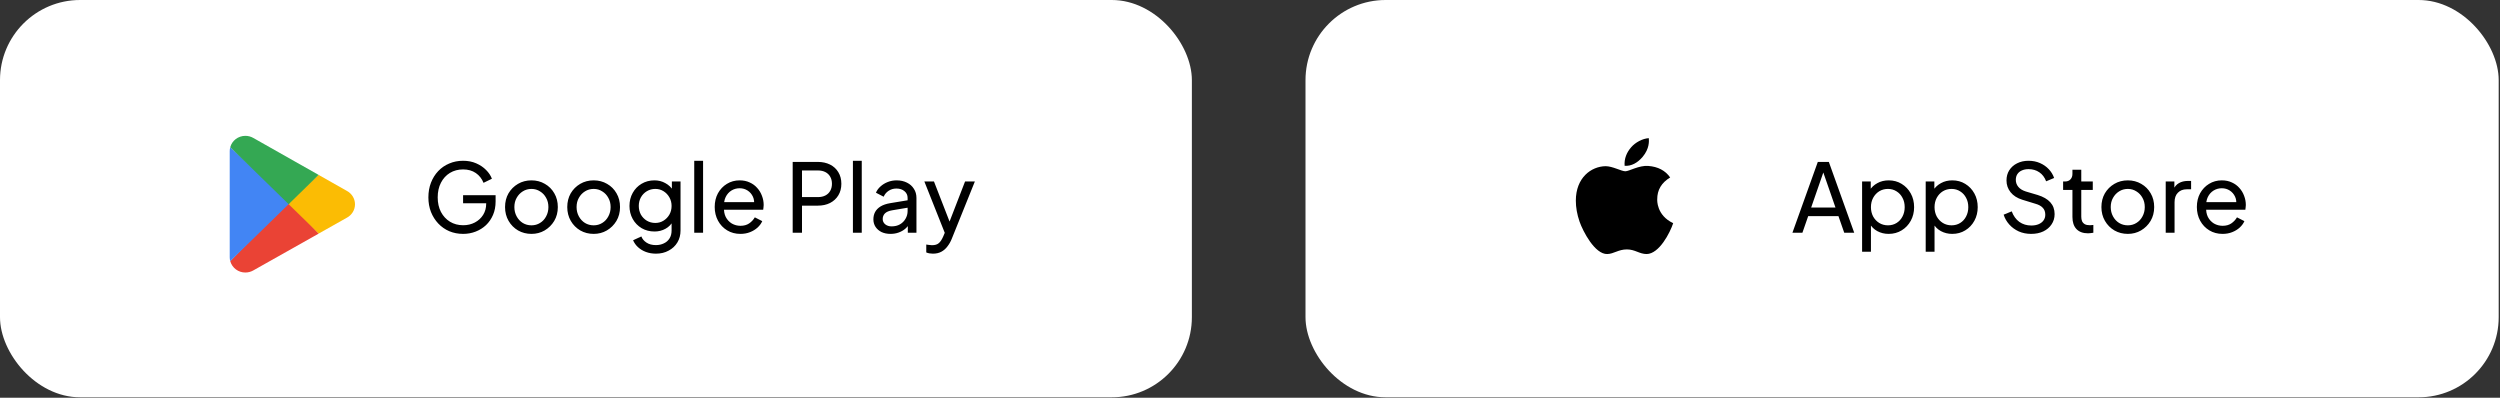 <svg width="440" height="70" viewBox="0 0 440 70" fill="none" xmlns="http://www.w3.org/2000/svg">
<rect x="0" y="0" width="440" height="70" fill="#333333" stroke="none"/>
<rect width="209.769" height="69.926" rx="14.102" fill="white"/>
<g clip-path="url(#clip0_2468_418)">
<path d="M50.724 35.396L40.523 45.965L40.525 45.971C40.689 46.548 41.039 47.056 41.52 47.416C42 47.776 42.586 47.968 43.186 47.963C43.696 47.963 44.174 47.828 44.584 47.593L44.617 47.574L56.099 41.107L50.724 35.396Z" fill="#EA4335"/>
<path d="M61.045 33.596L61.035 33.59L56.078 30.785L50.493 35.635L56.097 41.105L61.029 38.328C61.893 37.872 62.479 36.984 62.479 35.957C62.479 34.939 61.901 34.054 61.045 33.596Z" fill="#FBBC04"/>
<path d="M40.522 25.908C40.462 26.127 40.429 26.359 40.429 26.599V45.272C40.429 45.512 40.46 45.745 40.522 45.963L51.076 35.666L40.522 25.908Z" fill="#4285F4"/>
<path d="M50.799 35.936L56.079 30.784L44.608 24.293C44.177 24.041 43.686 23.908 43.186 23.908C41.911 23.908 40.835 24.755 40.523 25.904V25.907L50.799 35.936Z" fill="#34A853"/>
</g>
<path d="M81.52 41.164C80.639 41.164 79.825 41.008 79.077 40.695C78.33 40.372 77.683 39.92 77.136 39.34C76.589 38.76 76.16 38.079 75.847 37.298C75.546 36.517 75.396 35.664 75.396 34.738C75.396 33.801 75.546 32.942 75.847 32.161C76.149 31.38 76.573 30.7 77.119 30.119C77.666 29.539 78.313 29.093 79.06 28.781C79.808 28.457 80.622 28.296 81.503 28.296C82.362 28.296 83.132 28.446 83.813 28.747C84.504 29.049 85.084 29.439 85.553 29.919C86.033 30.398 86.373 30.912 86.574 31.458L85.101 32.178C84.811 31.453 84.359 30.878 83.746 30.454C83.132 30.03 82.385 29.818 81.503 29.818C80.633 29.818 79.858 30.025 79.177 30.437C78.508 30.85 77.984 31.425 77.605 32.161C77.225 32.897 77.035 33.756 77.035 34.738C77.035 35.709 77.225 36.562 77.605 37.298C77.995 38.035 78.525 38.609 79.194 39.022C79.875 39.434 80.65 39.641 81.52 39.641C82.279 39.641 82.965 39.479 83.578 39.156C84.192 38.832 84.677 38.386 85.034 37.817C85.391 37.248 85.57 36.59 85.57 35.842V35.073L86.323 35.776H81.503V34.353H87.226V35.458C87.226 36.328 87.076 37.114 86.775 37.817C86.473 38.52 86.061 39.122 85.536 39.624C85.012 40.115 84.404 40.494 83.712 40.762C83.021 41.03 82.29 41.164 81.52 41.164ZM93.541 41.164C92.671 41.164 91.885 40.963 91.182 40.561C90.479 40.148 89.921 39.585 89.508 38.871C89.096 38.157 88.889 37.348 88.889 36.445C88.889 35.541 89.09 34.738 89.492 34.035C89.904 33.332 90.462 32.775 91.165 32.362C91.868 31.949 92.66 31.743 93.541 31.743C94.412 31.743 95.198 31.949 95.901 32.362C96.604 32.763 97.156 33.316 97.557 34.018C97.97 34.721 98.177 35.53 98.177 36.445C98.177 37.36 97.965 38.174 97.541 38.888C97.117 39.591 96.553 40.148 95.851 40.561C95.159 40.963 94.389 41.164 93.541 41.164ZM93.541 39.658C94.099 39.658 94.601 39.518 95.047 39.239C95.505 38.96 95.862 38.576 96.118 38.085C96.386 37.594 96.52 37.047 96.52 36.445C96.52 35.831 96.386 35.29 96.118 34.822C95.862 34.342 95.505 33.963 95.047 33.684C94.601 33.394 94.099 33.249 93.541 33.249C92.972 33.249 92.459 33.394 92.002 33.684C91.556 33.963 91.199 34.342 90.931 34.822C90.663 35.29 90.529 35.831 90.529 36.445C90.529 37.047 90.663 37.594 90.931 38.085C91.199 38.576 91.556 38.96 92.002 39.239C92.459 39.518 92.972 39.658 93.541 39.658ZM104.49 41.164C103.62 41.164 102.833 40.963 102.131 40.561C101.428 40.148 100.87 39.585 100.457 38.871C100.045 38.157 99.838 37.348 99.838 36.445C99.838 35.541 100.039 34.738 100.441 34.035C100.853 33.332 101.411 32.775 102.114 32.362C102.817 31.949 103.609 31.743 104.49 31.743C105.36 31.743 106.147 31.949 106.85 32.362C107.552 32.763 108.105 33.316 108.506 34.018C108.919 34.721 109.125 35.53 109.125 36.445C109.125 37.36 108.913 38.174 108.489 38.888C108.066 39.591 107.502 40.148 106.799 40.561C106.108 40.963 105.338 41.164 104.49 41.164ZM104.49 39.658C105.048 39.658 105.55 39.518 105.996 39.239C106.454 38.96 106.81 38.576 107.067 38.085C107.335 37.594 107.469 37.047 107.469 36.445C107.469 35.831 107.335 35.29 107.067 34.822C106.81 34.342 106.454 33.963 105.996 33.684C105.55 33.394 105.048 33.249 104.49 33.249C103.921 33.249 103.408 33.394 102.951 33.684C102.504 33.963 102.147 34.342 101.88 34.822C101.612 35.29 101.478 35.831 101.478 36.445C101.478 37.047 101.612 37.594 101.88 38.085C102.147 38.576 102.504 38.96 102.951 39.239C103.408 39.518 103.921 39.658 104.49 39.658ZM115.456 44.644C114.82 44.644 114.228 44.544 113.682 44.343C113.146 44.142 112.683 43.863 112.293 43.506C111.914 43.161 111.624 42.753 111.423 42.285L112.879 41.615C113.035 42.039 113.33 42.396 113.766 42.687C114.212 42.988 114.77 43.138 115.439 43.138C115.952 43.138 116.415 43.038 116.828 42.837C117.252 42.647 117.586 42.357 117.832 41.967C118.077 41.588 118.2 41.125 118.2 40.578V38.553L118.484 38.854C118.172 39.468 117.72 39.937 117.129 40.26C116.549 40.584 115.907 40.745 115.205 40.745C114.357 40.745 113.598 40.55 112.929 40.16C112.259 39.758 111.735 39.217 111.356 38.536C110.977 37.845 110.787 37.081 110.787 36.244C110.787 35.396 110.977 34.632 111.356 33.952C111.735 33.271 112.254 32.736 112.912 32.345C113.581 31.943 114.34 31.743 115.188 31.743C115.891 31.743 116.527 31.904 117.096 32.228C117.676 32.54 118.139 32.975 118.484 33.533L118.25 33.952V31.943H119.773V40.578C119.773 41.359 119.589 42.056 119.221 42.67C118.853 43.283 118.339 43.763 117.681 44.109C117.034 44.466 116.292 44.644 115.456 44.644ZM115.338 39.239C115.874 39.239 116.354 39.105 116.778 38.838C117.213 38.57 117.558 38.213 117.815 37.767C118.072 37.309 118.2 36.802 118.2 36.244C118.2 35.697 118.072 35.195 117.815 34.738C117.558 34.281 117.213 33.918 116.778 33.65C116.354 33.383 115.874 33.249 115.338 33.249C114.792 33.249 114.295 33.383 113.849 33.65C113.403 33.918 113.052 34.281 112.795 34.738C112.55 35.184 112.427 35.686 112.427 36.244C112.427 36.802 112.55 37.309 112.795 37.767C113.052 38.213 113.397 38.57 113.832 38.838C114.279 39.105 114.781 39.239 115.338 39.239ZM122.186 40.963V28.296H123.742V40.963H122.186ZM130.306 41.164C129.436 41.164 128.661 40.957 127.98 40.544C127.3 40.132 126.765 39.568 126.374 38.854C125.984 38.129 125.788 37.321 125.788 36.428C125.788 35.525 125.978 34.721 126.357 34.018C126.748 33.316 127.272 32.763 127.93 32.362C128.6 31.949 129.347 31.743 130.173 31.743C130.842 31.743 131.433 31.865 131.946 32.111C132.471 32.345 132.911 32.669 133.268 33.081C133.636 33.483 133.915 33.946 134.105 34.47C134.306 34.983 134.406 35.519 134.406 36.077C134.406 36.199 134.395 36.339 134.373 36.495C134.362 36.64 134.345 36.779 134.323 36.913H126.926V35.575H133.419L132.683 36.177C132.783 35.597 132.727 35.078 132.515 34.621C132.303 34.163 131.991 33.801 131.578 33.533C131.165 33.265 130.697 33.132 130.173 33.132C129.648 33.132 129.169 33.265 128.734 33.533C128.298 33.801 127.958 34.186 127.713 34.688C127.478 35.179 127.384 35.764 127.428 36.445C127.384 37.103 127.484 37.683 127.729 38.185C127.986 38.676 128.343 39.061 128.8 39.34C129.269 39.608 129.777 39.741 130.323 39.741C130.926 39.741 131.433 39.602 131.846 39.323C132.259 39.044 132.593 38.687 132.85 38.252L134.155 38.921C133.977 39.334 133.698 39.713 133.319 40.059C132.95 40.394 132.51 40.662 131.997 40.862C131.495 41.063 130.931 41.164 130.306 41.164ZM139.512 40.963V28.496H143.913C144.738 28.496 145.463 28.652 146.088 28.965C146.713 29.277 147.198 29.723 147.544 30.303C147.901 30.884 148.079 31.564 148.079 32.345C148.079 33.126 147.901 33.806 147.544 34.387C147.198 34.956 146.713 35.402 146.088 35.725C145.475 36.038 144.749 36.194 143.913 36.194H141.152V40.963H139.512ZM141.152 34.688H143.963C144.465 34.688 144.9 34.593 145.268 34.403C145.636 34.214 145.921 33.94 146.122 33.583C146.322 33.226 146.423 32.814 146.423 32.345C146.423 31.865 146.322 31.453 146.122 31.107C145.921 30.75 145.636 30.477 145.268 30.287C144.9 30.097 144.465 30.002 143.963 30.002H141.152V34.688ZM150.113 40.963V28.296H151.669V40.963H150.113ZM156.728 41.164C156.137 41.164 155.612 41.058 155.155 40.846C154.709 40.623 154.357 40.321 154.101 39.942C153.844 39.552 153.716 39.105 153.716 38.603C153.716 38.124 153.816 37.694 154.017 37.315C154.229 36.925 154.553 36.595 154.988 36.328C155.434 36.06 155.992 35.87 156.661 35.759L160.008 35.206V36.512L157.012 37.014C156.432 37.114 156.008 37.298 155.741 37.566C155.484 37.834 155.356 38.163 155.356 38.553C155.356 38.921 155.501 39.228 155.791 39.474C156.092 39.719 156.466 39.842 156.912 39.842C157.481 39.842 157.972 39.725 158.385 39.49C158.809 39.245 159.138 38.916 159.372 38.503C159.617 38.09 159.74 37.633 159.74 37.131V34.838C159.74 34.347 159.556 33.952 159.188 33.65C158.831 33.338 158.357 33.182 157.765 33.182C157.252 33.182 156.795 33.316 156.393 33.583C156.003 33.84 155.713 34.186 155.523 34.621L154.168 33.918C154.335 33.505 154.603 33.137 154.971 32.814C155.339 32.479 155.769 32.217 156.259 32.027C156.75 31.837 157.263 31.743 157.799 31.743C158.491 31.743 159.099 31.877 159.623 32.144C160.147 32.401 160.554 32.763 160.844 33.232C161.146 33.689 161.296 34.225 161.296 34.838V40.963H159.774V39.256L160.058 39.356C159.868 39.713 159.612 40.026 159.288 40.294C158.965 40.561 158.585 40.773 158.15 40.929C157.715 41.086 157.241 41.164 156.728 41.164ZM164.194 44.644C163.994 44.644 163.793 44.628 163.592 44.594C163.391 44.561 163.202 44.505 163.023 44.427V43.038C163.146 43.06 163.296 43.083 163.475 43.105C163.665 43.138 163.849 43.155 164.027 43.155C164.551 43.155 164.948 43.038 165.215 42.804C165.494 42.581 165.756 42.19 166.002 41.632L166.571 40.277L166.537 41.632L162.688 31.943H164.379L167.374 39.641H166.872L169.85 31.943H171.574L167.508 42.034C167.318 42.514 167.073 42.949 166.771 43.339C166.481 43.741 166.124 44.059 165.701 44.293C165.277 44.527 164.775 44.644 164.194 44.644Z" fill="black"/>
<rect x="229.769" width="210" height="69.926" rx="14.102" fill="white"/>
<g clip-path="url(#clip1_2468_418)">
<path d="M291.672 35.094C291.662 33.422 292.42 32.163 293.949 31.233C293.094 30.008 291.8 29.334 290.094 29.204C288.478 29.076 286.711 30.145 286.064 30.145C285.38 30.145 283.816 29.248 282.585 29.248C280.046 29.287 277.347 31.273 277.347 35.312C277.347 36.506 277.565 37.739 278.002 39.009C278.585 40.681 280.688 44.776 282.882 44.71C284.029 44.683 284.841 43.897 286.333 43.897C287.782 43.897 288.532 44.71 289.812 44.71C292.025 44.678 293.927 40.955 294.481 39.278C291.513 37.879 291.672 35.18 291.672 35.094ZM289.096 27.618C290.339 26.142 290.226 24.799 290.189 24.316C289.091 24.38 287.821 25.064 287.098 25.905C286.302 26.807 285.833 27.922 285.934 29.179C287.12 29.27 288.204 28.66 289.096 27.618Z" fill="black"/>
</g>
<path d="M315.466 40.963L319.934 28.496H321.875L326.343 40.963H324.586L323.565 38.035H318.243L317.223 40.963H315.466ZM318.762 36.529H323.046L320.67 29.684H321.138L318.762 36.529ZM327.729 44.31V31.943H329.252V33.885L329.051 33.5C329.386 32.964 329.843 32.54 330.423 32.228C331.004 31.904 331.667 31.743 332.415 31.743C333.263 31.743 334.021 31.949 334.691 32.362C335.371 32.775 335.907 33.338 336.297 34.052C336.687 34.755 336.883 35.558 336.883 36.462C336.883 37.343 336.687 38.141 336.297 38.854C335.907 39.568 335.371 40.132 334.691 40.544C334.021 40.957 333.257 41.164 332.398 41.164C331.673 41.164 331.009 41.002 330.407 40.678C329.815 40.355 329.358 39.898 329.035 39.306L329.286 39.038V44.31H327.729ZM332.281 39.658C332.85 39.658 333.357 39.518 333.804 39.239C334.25 38.96 334.596 38.581 334.841 38.101C335.098 37.611 335.226 37.064 335.226 36.462C335.226 35.837 335.098 35.29 334.841 34.822C334.596 34.342 334.25 33.963 333.804 33.684C333.357 33.394 332.85 33.249 332.281 33.249C331.712 33.249 331.199 33.388 330.741 33.667C330.295 33.946 329.938 34.331 329.67 34.822C329.414 35.301 329.286 35.848 329.286 36.462C329.286 37.064 329.414 37.611 329.67 38.101C329.938 38.581 330.295 38.96 330.741 39.239C331.199 39.518 331.712 39.658 332.281 39.658ZM338.923 44.31V31.943H340.446V33.885L340.245 33.5C340.58 32.964 341.037 32.54 341.617 32.228C342.197 31.904 342.861 31.743 343.609 31.743C344.457 31.743 345.215 31.949 345.884 32.362C346.565 32.775 347.1 33.338 347.491 34.052C347.881 34.755 348.077 35.558 348.077 36.462C348.077 37.343 347.881 38.141 347.491 38.854C347.1 39.568 346.565 40.132 345.884 40.544C345.215 40.957 344.451 41.164 343.592 41.164C342.867 41.164 342.203 41.002 341.601 40.678C341.009 40.355 340.552 39.898 340.228 39.306L340.479 39.038V44.31H338.923ZM343.475 39.658C344.044 39.658 344.551 39.518 344.998 39.239C345.444 38.96 345.79 38.581 346.035 38.101C346.292 37.611 346.42 37.064 346.42 36.462C346.42 35.837 346.292 35.29 346.035 34.822C345.79 34.342 345.444 33.963 344.998 33.684C344.551 33.394 344.044 33.249 343.475 33.249C342.906 33.249 342.393 33.388 341.935 33.667C341.489 33.946 341.132 34.331 340.864 34.822C340.608 35.301 340.479 35.848 340.479 36.462C340.479 37.064 340.608 37.611 340.864 38.101C341.132 38.581 341.489 38.96 341.935 39.239C342.393 39.518 342.906 39.658 343.475 39.658ZM357.477 41.164C356.685 41.164 355.96 41.019 355.302 40.729C354.644 40.427 354.086 40.02 353.629 39.507C353.171 38.994 352.842 38.419 352.641 37.783L354.064 37.198C354.365 38.001 354.811 38.62 355.403 39.055C356.005 39.479 356.708 39.691 357.511 39.691C358.002 39.691 358.431 39.613 358.799 39.457C359.168 39.301 359.452 39.083 359.653 38.804C359.865 38.514 359.971 38.179 359.971 37.8C359.971 37.276 359.82 36.863 359.519 36.562C359.229 36.25 358.799 36.015 358.23 35.859L355.938 35.156C355.034 34.877 354.343 34.437 353.863 33.834C353.383 33.232 353.143 32.54 353.143 31.759C353.143 31.079 353.305 30.482 353.629 29.969C353.963 29.445 354.421 29.037 355.001 28.747C355.592 28.446 356.261 28.296 357.009 28.296C357.756 28.296 358.431 28.429 359.034 28.697C359.647 28.965 360.166 29.327 360.59 29.785C361.014 30.231 361.326 30.744 361.527 31.324L360.121 31.91C359.854 31.207 359.452 30.677 358.917 30.32C358.381 29.952 357.751 29.768 357.026 29.768C356.579 29.768 356.183 29.846 355.838 30.002C355.503 30.147 355.241 30.365 355.051 30.655C354.873 30.934 354.783 31.268 354.783 31.659C354.783 32.116 354.928 32.523 355.218 32.88C355.508 33.237 355.949 33.511 356.54 33.7L358.632 34.32C359.614 34.621 360.356 35.05 360.858 35.608C361.36 36.166 361.611 36.858 361.611 37.683C361.611 38.364 361.432 38.966 361.075 39.49C360.729 40.015 360.244 40.427 359.619 40.729C359.006 41.019 358.292 41.164 357.477 41.164ZM367.492 41.063C366.611 41.063 365.931 40.812 365.451 40.31C364.982 39.808 364.748 39.1 364.748 38.185V33.433H363.108V31.943H363.443C363.844 31.943 364.162 31.821 364.397 31.575C364.631 31.33 364.748 31.006 364.748 30.605V29.869H366.304V31.943H368.329V33.433H366.304V38.135C366.304 38.436 366.349 38.698 366.438 38.921C366.538 39.145 366.7 39.323 366.923 39.457C367.146 39.58 367.442 39.641 367.81 39.641C367.888 39.641 367.983 39.635 368.095 39.624C368.217 39.613 368.329 39.602 368.429 39.591V40.963C368.284 40.996 368.123 41.019 367.944 41.03C367.766 41.052 367.615 41.063 367.492 41.063ZM374.501 41.164C373.631 41.164 372.844 40.963 372.142 40.561C371.439 40.148 370.881 39.585 370.468 38.871C370.055 38.157 369.849 37.348 369.849 36.445C369.849 35.541 370.05 34.738 370.451 34.035C370.864 33.332 371.422 32.775 372.125 32.362C372.828 31.949 373.62 31.743 374.501 31.743C375.371 31.743 376.158 31.949 376.86 32.362C377.563 32.763 378.115 33.316 378.517 34.018C378.93 34.721 379.136 35.53 379.136 36.445C379.136 37.36 378.924 38.174 378.5 38.888C378.076 39.591 377.513 40.148 376.81 40.561C376.119 40.963 375.349 41.164 374.501 41.164ZM374.501 39.658C375.059 39.658 375.561 39.518 376.007 39.239C376.464 38.96 376.821 38.576 377.078 38.085C377.346 37.594 377.48 37.047 377.48 36.445C377.48 35.831 377.346 35.29 377.078 34.822C376.821 34.342 376.464 33.963 376.007 33.684C375.561 33.394 375.059 33.249 374.501 33.249C373.932 33.249 373.419 33.394 372.961 33.684C372.515 33.963 372.158 34.342 371.891 34.822C371.623 35.29 371.489 35.831 371.489 36.445C371.489 37.047 371.623 37.594 371.891 38.085C372.158 38.576 372.515 38.96 372.961 39.239C373.419 39.518 373.932 39.658 374.501 39.658ZM381.166 40.963V31.943H382.689V33.6L382.521 33.366C382.733 32.853 383.057 32.473 383.492 32.228C383.927 31.971 384.457 31.843 385.082 31.843H385.634V33.316H384.847C384.211 33.316 383.698 33.516 383.308 33.918C382.917 34.309 382.722 34.866 382.722 35.591V40.963H381.166ZM391.166 41.164C390.296 41.164 389.521 40.957 388.84 40.544C388.16 40.132 387.624 39.568 387.234 38.854C386.843 38.129 386.648 37.321 386.648 36.428C386.648 35.525 386.838 34.721 387.217 34.018C387.607 33.316 388.132 32.763 388.79 32.362C389.459 31.949 390.207 31.743 391.032 31.743C391.702 31.743 392.293 31.865 392.806 32.111C393.33 32.345 393.771 32.669 394.128 33.081C394.496 33.483 394.775 33.946 394.965 34.47C395.165 34.983 395.266 35.519 395.266 36.077C395.266 36.199 395.255 36.339 395.232 36.495C395.221 36.64 395.205 36.779 395.182 36.913H387.786V35.575H394.279L393.542 36.177C393.643 35.597 393.587 35.078 393.375 34.621C393.163 34.163 392.851 33.801 392.438 33.533C392.025 33.265 391.557 33.132 391.032 33.132C390.508 33.132 390.028 33.265 389.593 33.533C389.158 33.801 388.818 34.186 388.572 34.688C388.338 35.179 388.243 35.764 388.288 36.445C388.243 37.103 388.344 37.683 388.589 38.185C388.846 38.676 389.203 39.061 389.66 39.34C390.129 39.608 390.636 39.741 391.183 39.741C391.785 39.741 392.293 39.602 392.706 39.323C393.118 39.044 393.453 38.687 393.71 38.252L395.015 38.921C394.836 39.334 394.557 39.713 394.178 40.059C393.81 40.394 393.369 40.662 392.856 40.862C392.354 41.063 391.791 41.164 391.166 41.164Z" fill="black"/>
<defs>
<clipPath id="clip0_2468_418">
<rect width="25.101" height="24.055" fill="white" transform="translate(37.651 23.908)"/>
</clipPath>
<clipPath id="clip1_2468_418">
<rect width="25.101" height="25.101" fill="white" transform="translate(273.352 21.963)"/>
</clipPath>
</defs>
</svg>
